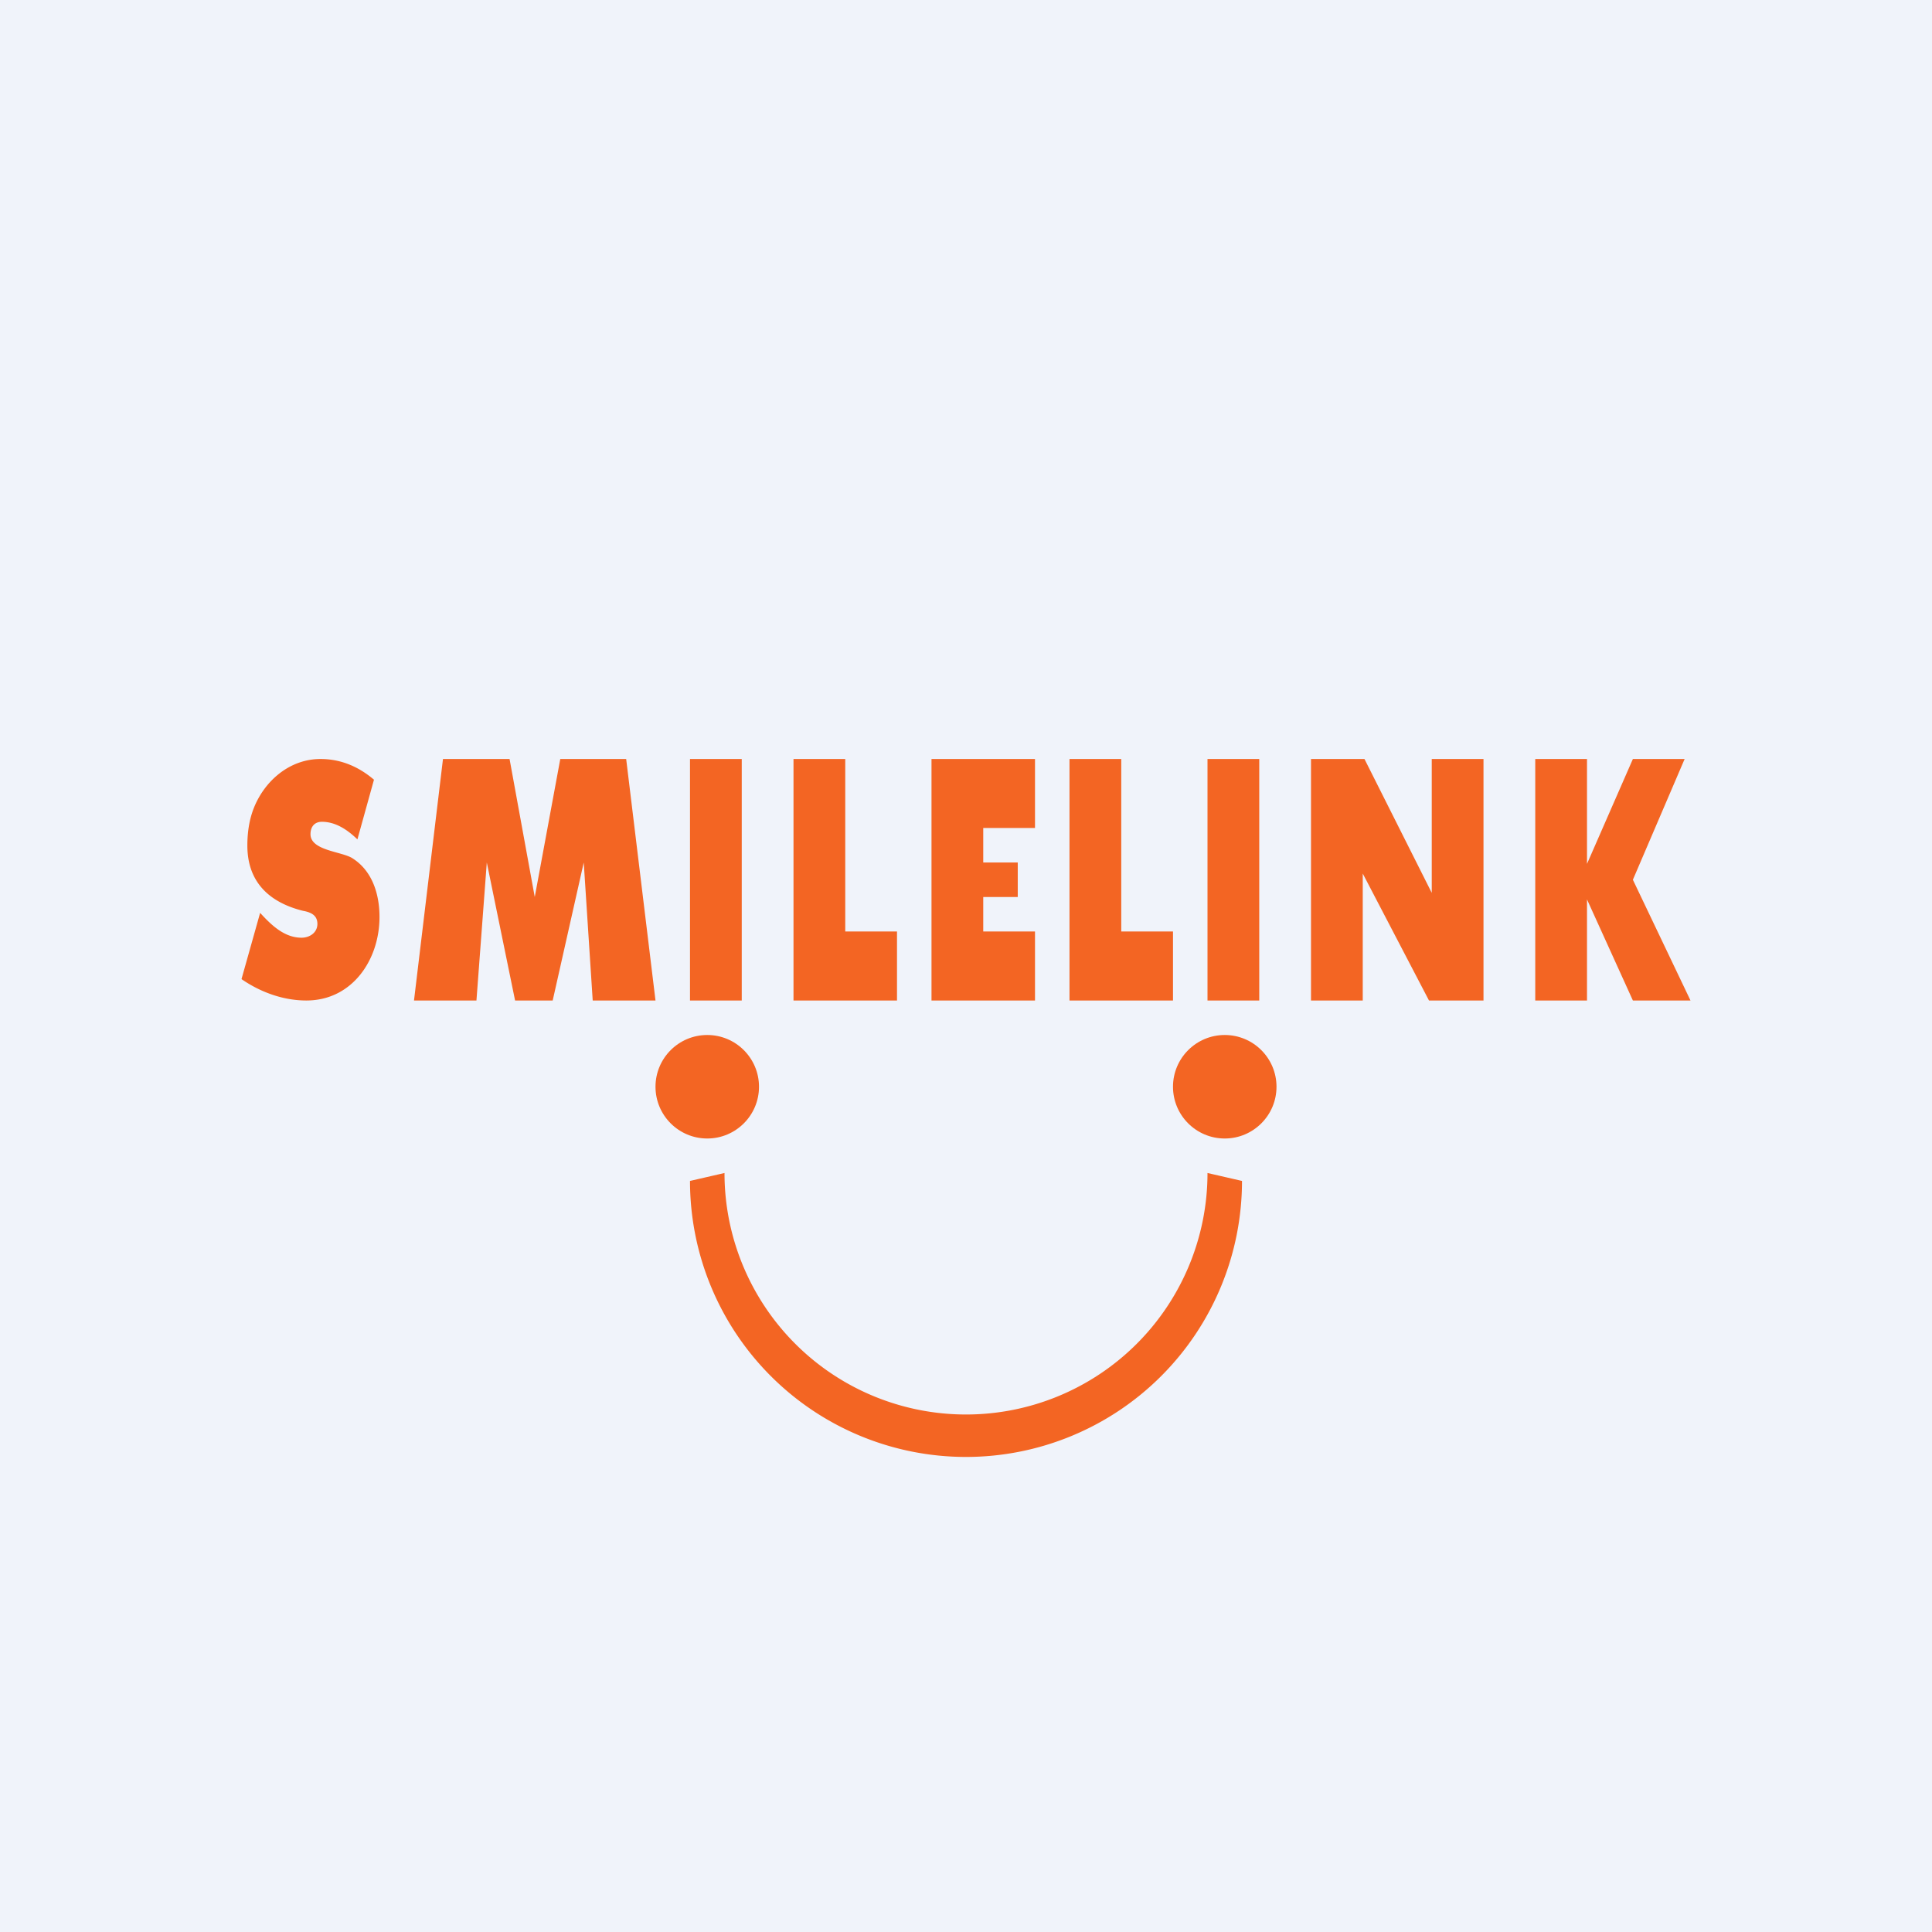 <!-- by TradingView --><svg width="56" height="56" viewBox="0 0 56 56" xmlns="http://www.w3.org/2000/svg"><path fill="#F0F3FA" d="M0 0h56v56H0z"/><circle cx="20.5" cy="31.5" r="1.5" fill="#F36523"/><circle cx="35.5" cy="31.5" r="1.5" fill="#F36523"/><path d="m21 34-1 .23a8 8 0 0 0 16 0L35 34a7 7 0 0 1-14 0ZM44.5 22H46v3.04L47.33 22h1.5l-1.5 3.5L49 29h-1.67L46 26.07V29h-1.5v-7ZM39.55 22l1.95 3.88V22H43v7h-1.58l-1.92-3.68V29H38v-7h1.55ZM35 29v-7h1.5v7H35ZM31 29v-7h1.5v5H34v2h-3ZM23 29v-7h1.5v5H26v2h-3ZM30 22v2h-1.5v1h1v1h-1v1H30v2h-3v-7h3ZM20 29v-7h1.5v7H20ZM12.84 22h1.93l.73 4 .74-4h1.91l.85 7h-1.82l-.26-4-.9 4h-1.09l-.82-4-.3 4H12l.84-7ZM7 28.38l.54-1.92c.32.35.7.72 1.2.72.24 0 .46-.15.46-.4 0-.26-.2-.34-.42-.38-.96-.24-1.61-.82-1.61-1.89 0-.4.06-.76.18-1.07.31-.8 1.04-1.44 1.94-1.44.56 0 1.08.2 1.55.6l-.48 1.73c-.3-.29-.64-.51-1.03-.51-.21 0-.33.14-.33.36 0 .48.92.5 1.22.7.58.37.78 1.05.78 1.7 0 1.24-.79 2.42-2.12 2.42-.67 0-1.33-.24-1.88-.62Z" fill="#F36523"/></svg>